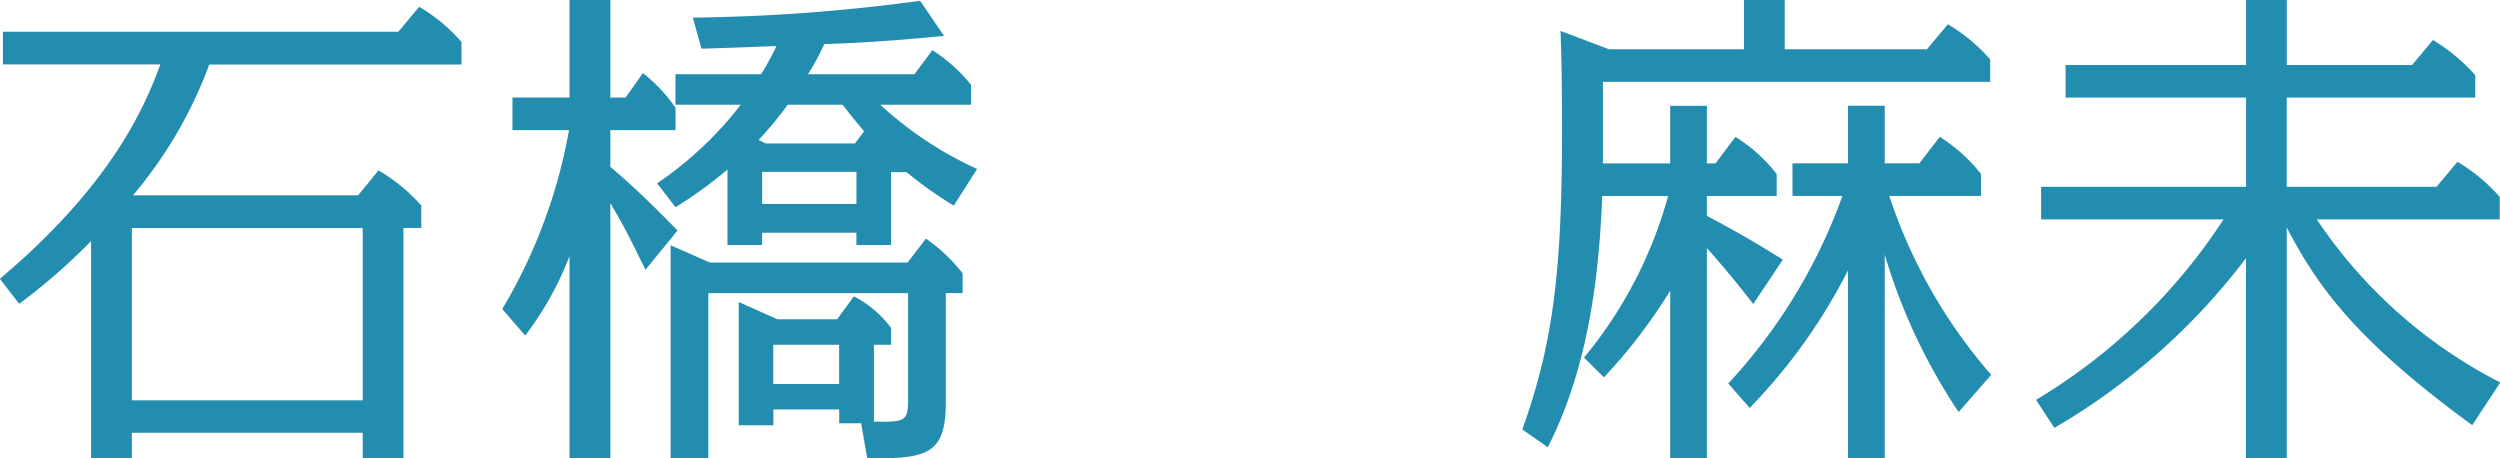 <svg xmlns="http://www.w3.org/2000/svg" width="117.75" height="21.594" viewBox="0 0 117.75 21.594">
  <defs>
    <style>
      .cls-1 {
        fill: #238db0;
        fill-rule: evenodd;
      }
    </style>
  </defs>
  <path id="staff_img01_name.svg" class="cls-1" d="M506.821,790.3a20.572,20.572,0,0,0,3.6-6.168H522.3V783.07a8.137,8.137,0,0,0-1.992-1.656l-0.984,1.176H500.7v1.537h7.417c-0.7,1.872-2.184,5.568-7.561,10.1l0.912,1.177a28.751,28.751,0,0,0,3.384-2.953V802.68h1.921v-1.2h10.873v1.2h1.92V791.831h0.84v-1.056a8.246,8.246,0,0,0-2.016-1.656l-0.96,1.176H506.821Zm10.825,1.536v8.113H506.773v-8.113h10.873Zm25.608-2.64a18.767,18.767,0,0,0,2.232,1.584l1.1-1.728a17.219,17.219,0,0,1-4.56-3.024H546.3v-0.936a7.389,7.389,0,0,0-1.824-1.633l-0.84,1.129h-5.017a11.58,11.58,0,0,0,.768-1.417c2.5-.072,5.113-0.336,5.641-0.384l-1.128-1.656a85.789,85.789,0,0,1-10.705.792l0.408,1.464c2.448-.072,2.664-0.1,3.528-0.12a13,13,0,0,1-.72,1.321h-4.032v1.44h3.072a17.071,17.071,0,0,1-3.936,3.7l0.864,1.128a20.675,20.675,0,0,0,2.448-1.776v3.552h1.632v-0.576H540.9v0.576h1.632v-3.432h0.72Zm-2.425-1.344h-4.2l-0.336-.168a16.04,16.04,0,0,0,1.368-1.656h2.592c0.312,0.408.384,0.5,1.009,1.248Zm0.073,1.344V790.7h-4.441v-1.512H540.9Zm0.816,8.137h0.816v-0.792a5.05,5.05,0,0,0-1.753-1.489l-0.792,1.081h-2.808l-1.824-.816v5.808h1.632v-0.744h3.1v0.648h1.033l0.288,1.656c2.88,0.024,3.7-.216,3.7-2.664V794.9h0.792v-0.936a8,8,0,0,0-1.728-1.632l-0.864,1.128h-9.313l-1.848-.816V802.68h1.776V794.9h9.409v4.921c0,1.056-.048,1.176-1.608,1.128v-3.624Zm-1.633,1.848h-3.1v-1.848h3.1v1.848ZM525.3,796.9a15.187,15.187,0,0,0,2.088-3.745v9.529h1.921V790.655c0.672,1.152.768,1.344,1.656,3.144l1.512-1.848c-1.152-1.176-2.064-2.064-3.168-3v-1.728h3.072v-1.056a7.651,7.651,0,0,0-1.536-1.632l-0.816,1.152h-0.72v-4.609h-1.921v4.609H524.7v1.536h2.664a25,25,0,0,1-3.144,8.425Zm50.808,1.968a25.34,25.34,0,0,0,3.121-4.081v7.9h1.728v-9.913c1.08,1.224,1.68,1.992,2.184,2.641l1.392-2.089c-1.128-.72-2.472-1.488-3.576-2.064v-0.936h3.288v-1.032a7.241,7.241,0,0,0-1.944-1.752l-0.936,1.248h-0.408v-2.712h-1.728v2.712H576.06v-3.84H594.3v-1.056a8.119,8.119,0,0,0-1.992-1.657l-0.984,1.176h-6.7v-2.328h-1.92v2.328h-6.361l-2.28-.864c0.048,1.249.072,2.545,0.072,4.561,0,6.456-.36,10.033-1.872,14.209l1.2,0.84c2.184-4.272,2.448-9.241,2.568-11.833h3.1a20.353,20.353,0,0,1-3.961,7.609Zm18.242-.12a24.429,24.429,0,0,1-4.8-8.425h4.32v-1.032a7.623,7.623,0,0,0-1.944-1.752l-0.96,1.248h-1.632v-2.712h-1.729v2.712h-2.616v1.536h2.352a25.738,25.738,0,0,1-5.376,8.833l1.008,1.152a26.445,26.445,0,0,0,4.632-6.481v8.857h1.729v-9.6a27.179,27.179,0,0,0,3.48,7.417Zm23.976,0.36a22.917,22.917,0,0,1-8.641-7.681H618.3v-1.056a8.137,8.137,0,0,0-1.992-1.656l-0.984,1.176h-7.057v-4.2h8.881v-1.056a8.717,8.717,0,0,0-1.992-1.657l-0.984,1.177h-5.9v-3.073h-1.92v3.073h-8.5v1.536h8.5v4.2H596.7v1.536h8.593a27.243,27.243,0,0,1-8.833,8.5l0.864,1.32a30.62,30.62,0,0,0,9.025-7.993v9.433h1.92V791.807c1.44,2.76,3.216,5.281,8.737,9.313Z" transform="translate(-500.563 -781.094)"/>
</svg>
